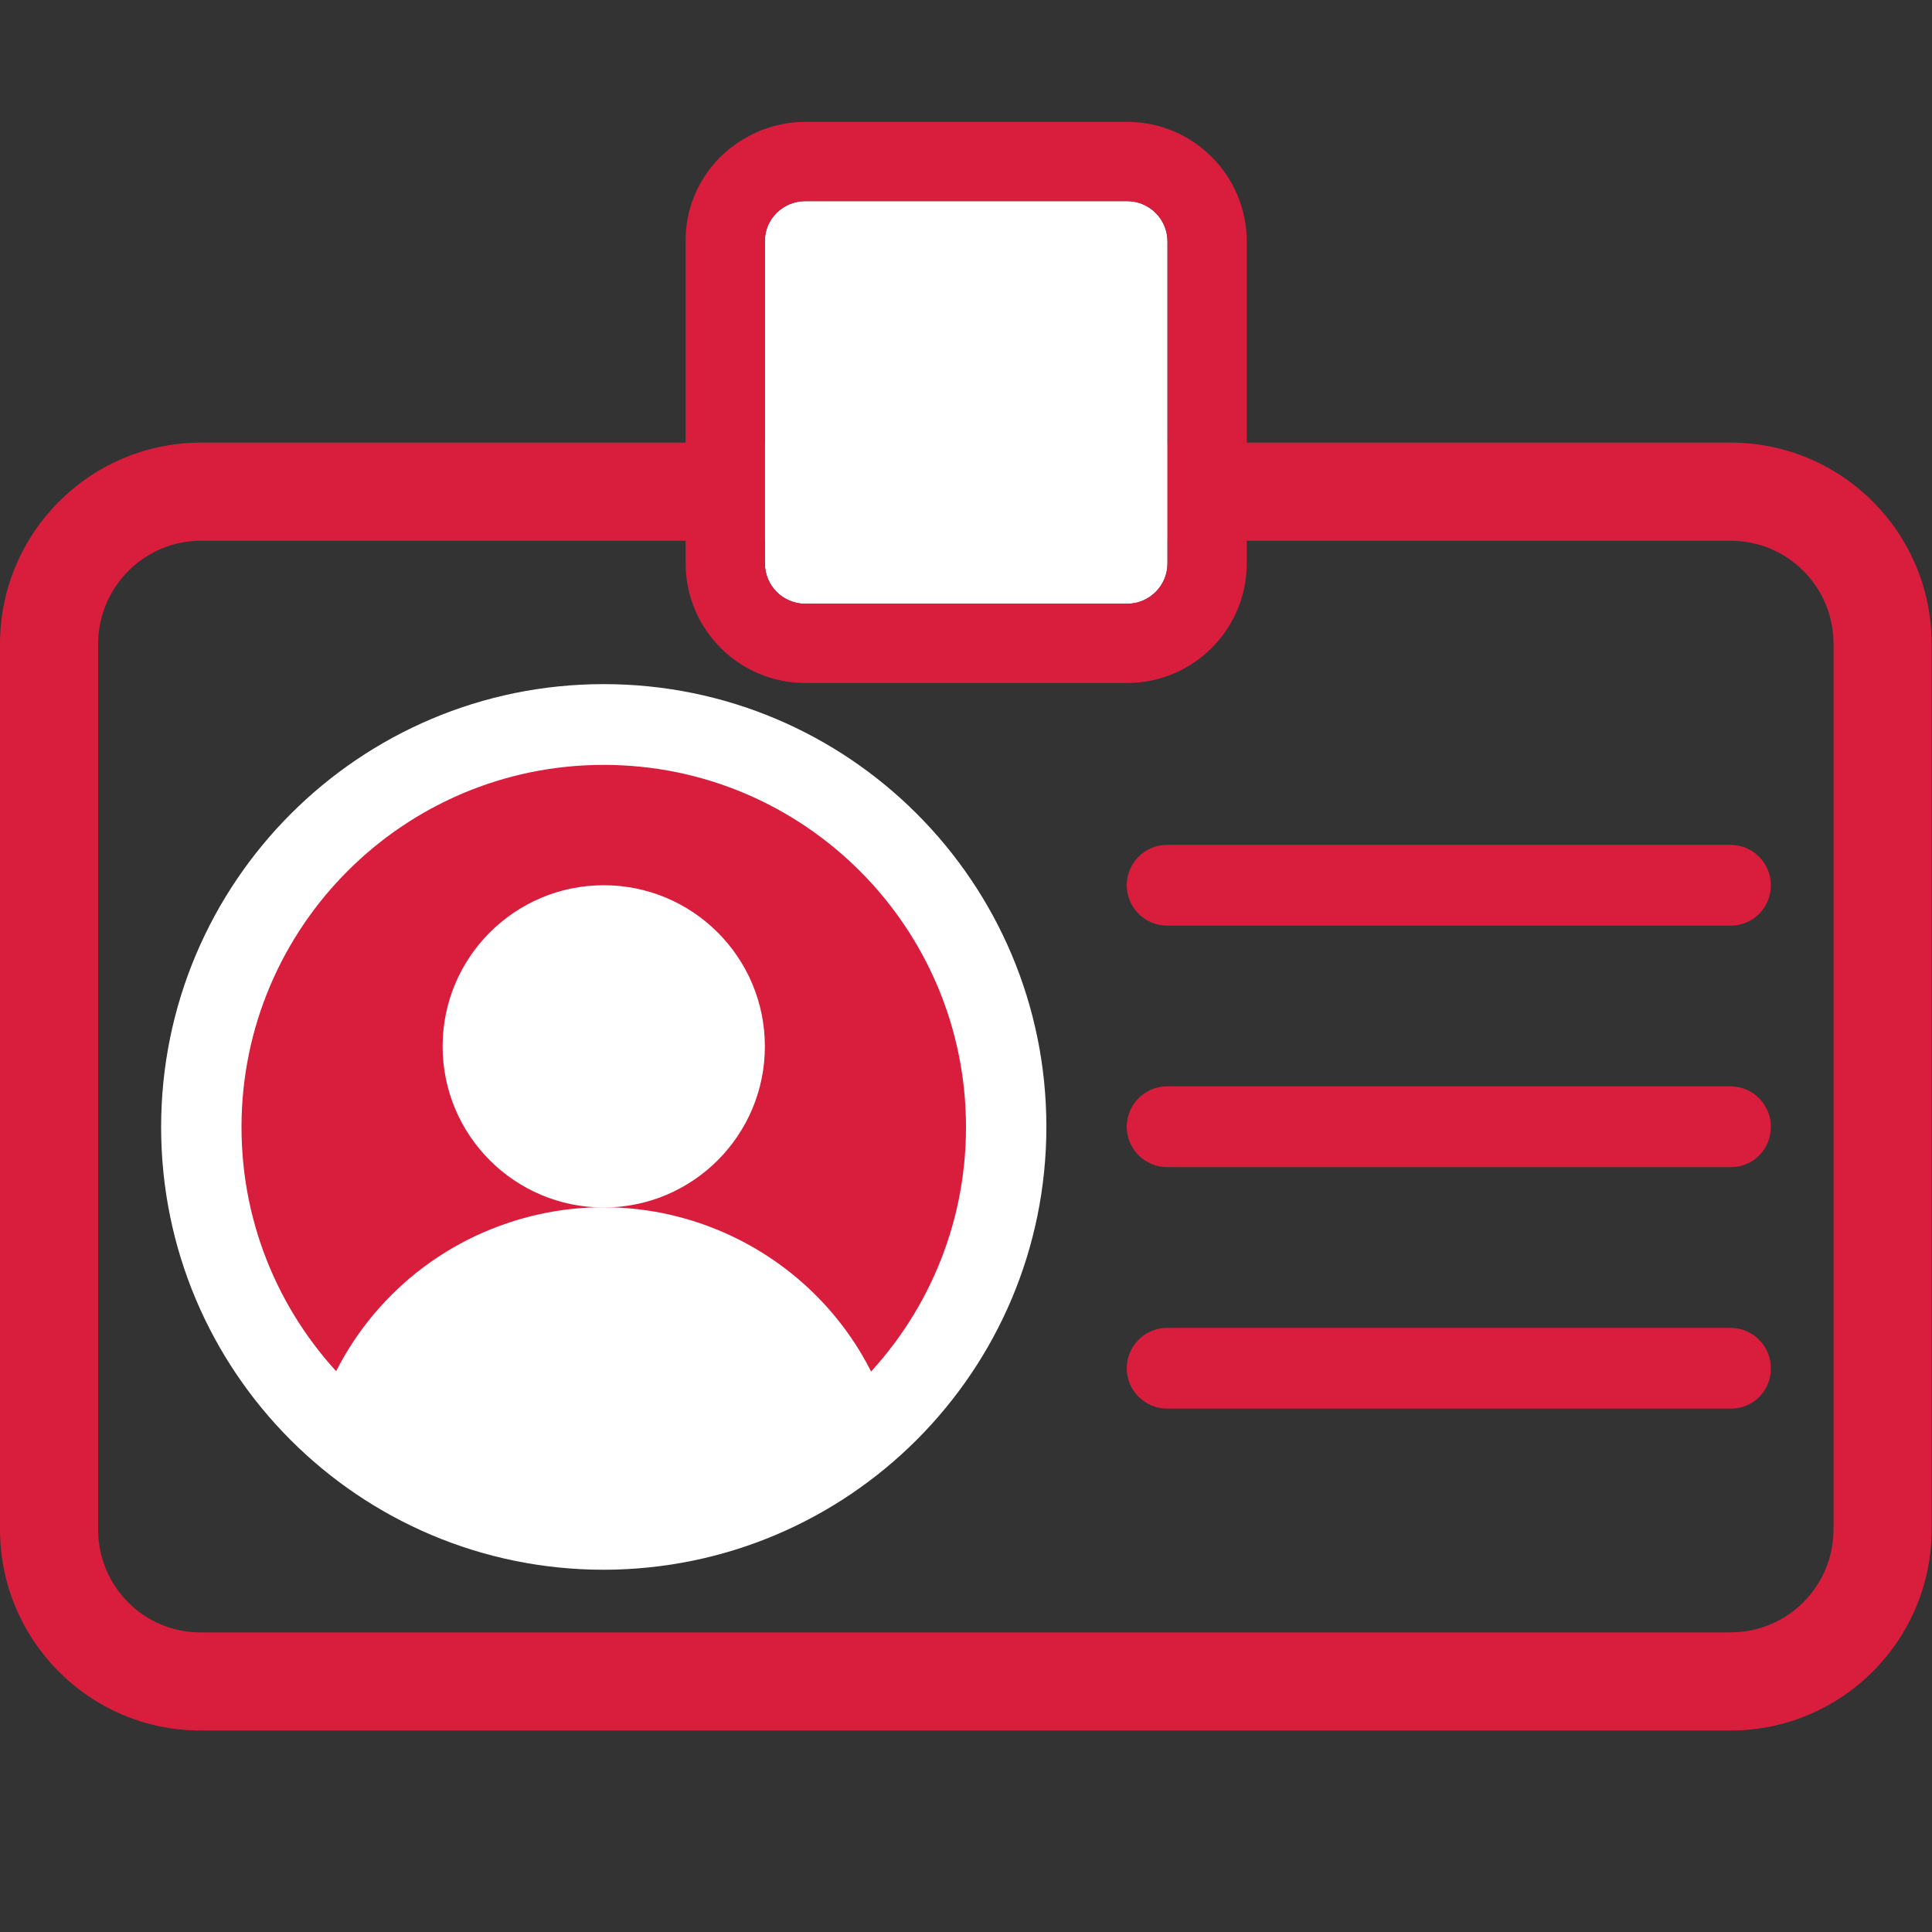 <?xml version="1.0" encoding="utf-8"?>
<!-- Generator: Adobe Illustrator 28.2.0, SVG Export Plug-In . SVG Version: 6.00 Build 0)  -->
<svg version="1.1" id="Capa_1" xmlns="http://www.w3.org/2000/svg" xmlns:xlink="http://www.w3.org/1999/xlink" x="0px" y="0px"
	 viewBox="0 0 512 512" style="enable-background:new 0 0 512 512;" xml:space="preserve">
<rect x="0" y="0" width="512" height="512" fill="#333333" stroke="none"/>
<style type="text/css">
	.st0{fill:#D91E3D;}
	.st1{fill:#FFFFFF;}
</style>
<g>
	<g>
		<path class="st0" d="M458.6,143.3c15.1,0,27.3,12.2,27.3,27.3v234.7c0,15.1-12.2,27.3-27.3,27.3H53.3h-0.1l0,0h-0.1
			c-15,0-27.1-12.2-27.1-27.3V170.7c0-15.1,12.2-27.4,27.3-27.4H458.6 M458.6,117.3H53.3C23.9,117.3,0,141.2,0,170.7v234.6
			c0,29.4,23.8,53.3,53.1,53.3c0.1,0,0.1,0,0.2,0h405.3c29.4,0,53.3-23.8,53.3-53.3V170.6C511.9,141.2,488.1,117.3,458.6,117.3
			L458.6,117.3z"/>
	</g>
	<circle class="st0" cx="160" cy="298.7" r="106.7"/>
</g>
<g>
	<path class="st1" d="M160,416c-64.8,0-117.3-52.5-117.3-117.3S95.2,181.3,160,181.3s117.3,52.5,117.3,117.3S224.8,415.9,160,416z
		 M160,202.7c-53,0-96,43-96,96s43,96,96,96s96-43,96-96S213,202.7,160,202.7z"/>
	<circle class="st1" cx="160" cy="277.3" r="42.7"/>
	<path class="st1" d="M160,405.3c28.3,0,55.4-11.2,75.3-31.2c-14-41.6-59.1-64-100.7-50c-23.6,7.9-42.1,26.4-50,50
		C104.6,394.1,131.7,405.4,160,405.3z"/>
</g>
<g>
	<path class="st0" d="M458.7,245.3H309.3c-5.9,0-10.7-4.8-10.7-10.7s4.8-10.7,10.7-10.7h149.3c5.9,0,10.7,4.8,10.7,10.7
		S464.6,245.3,458.7,245.3z"/>
	<path class="st0" d="M458.7,309.3H309.3c-5.9,0-10.7-4.8-10.7-10.7s4.8-10.7,10.7-10.7h149.3c5.9,0,10.7,4.8,10.7,10.7
		C469.3,304.6,464.6,309.3,458.7,309.3z"/>
	<path class="st0" d="M458.7,373.3H309.3c-5.9,0-10.7-4.8-10.7-10.7s4.8-10.7,10.7-10.7h149.3c5.9,0,10.7,4.8,10.7,10.7
		C469.3,368.6,464.6,373.3,458.7,373.3z"/>
</g>
<g>
	<path class="st1" d="M213.4,53.3h85.3c5.9,0,10.7,4.8,10.7,10.7v85.3c0,5.9-4.8,10.7-10.7,10.7h-85.3c-5.9,0-10.7-4.8-10.7-10.7V64
		C202.6,58.1,207.5,53.3,213.4,53.3z"/>
	<path class="st0" d="M298.7,53.3c5.9,0,10.7,4.8,10.7,10.7v85.3c0,5.9-4.8,10.7-10.7,10.7h-85.3c-5.9,0-10.7-4.8-10.7-10.7V64
		c-0.1-5.9,4.8-10.7,10.7-10.7H298.7 M298.7,32.3h-85.3c-8.5,0-16.7,3.5-22.7,9.5c-5.9,6-9.1,13.9-9,22.3v85.2
		c0,17.5,14.2,31.7,31.7,31.7h85.3c17.5,0,31.7-14.2,31.7-31.7V64C330.4,46.5,316.2,32.3,298.7,32.3L298.7,32.3z"/>
</g>
</svg>
